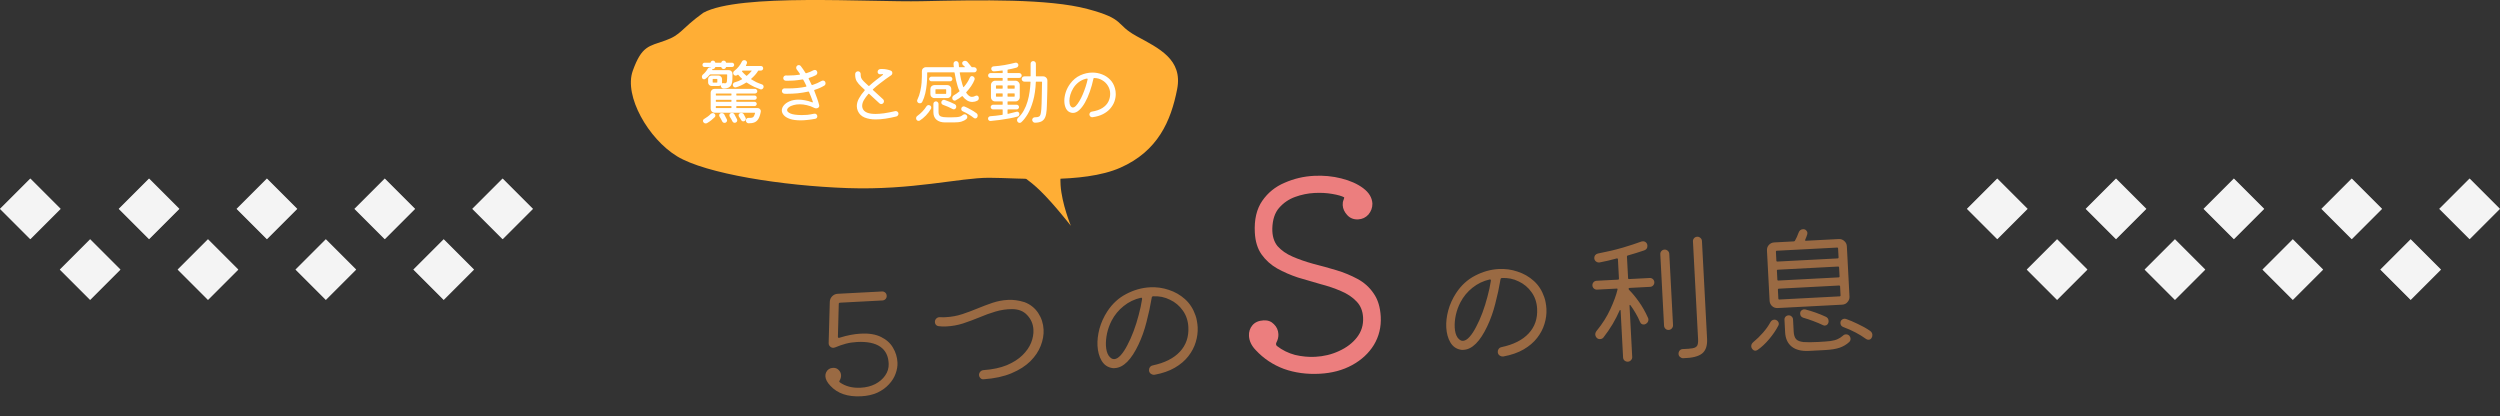 <svg width="1400" height="233" viewBox="0 0 1400 233" fill="none" xmlns="http://www.w3.org/2000/svg">
<rect x="0" y="0" width="1400" height="233" fill="#333333" stroke="none"/>
<path d="M482.27 221.914C474.76 222.308 469.024 220.365 465.061 216.087C463.254 214.206 462.305 212.413 462.216 210.708C462.174 209.91 462.321 209.154 462.658 208.442C463.432 206.906 464.698 206.092 466.455 206C467.787 205.93 468.849 206.329 469.642 207.195C470.486 208.005 470.937 208.97 470.995 210.088C471.048 211.1 470.781 212.102 470.192 213.094C469.892 213.484 469.936 213.829 470.326 214.129C473.487 216.366 477.385 217.364 482.019 217.121C485.054 216.962 487.743 216.287 490.084 215.096C492.475 213.849 494.341 212.256 495.681 210.316C497.072 208.321 497.733 206.15 497.663 203.804C497.544 199.484 495.987 196.281 492.994 194.195C490.001 192.109 485.654 191.215 479.956 191.514C477.665 191.634 475.546 191.958 473.598 192.488C471.65 193.017 469.656 193.709 467.618 194.564C467.198 194.692 466.908 194.761 466.748 194.769C466.056 194.806 465.429 194.571 464.869 194.067C464.308 193.562 464.033 192.909 464.045 192.107L464.681 169.082C464.723 167.852 465.149 166.815 465.96 165.971C466.82 165.072 467.863 164.59 469.088 164.525L493.854 163.228C494.6 163.188 495.225 163.396 495.729 163.85C496.234 164.304 496.506 164.904 496.545 165.65C496.581 166.342 496.372 166.941 495.918 167.445C495.464 167.95 494.864 168.222 494.118 168.261L470.47 169.5C469.938 169.528 469.684 169.781 469.709 170.261L469.226 188.551C469.257 189.137 469.534 189.336 470.058 189.148C472.318 188.443 474.426 187.905 476.382 187.535C478.392 187.163 480.276 186.931 482.034 186.839C486.667 186.596 490.466 187.224 493.428 188.725C496.388 190.172 498.602 192.165 500.07 194.705C501.592 197.243 502.431 200.002 502.587 202.985C502.69 204.956 502.345 207.03 501.551 209.208C500.808 211.33 499.577 213.317 497.858 215.169C496.193 217.019 494.058 218.573 491.453 219.831C488.846 221.036 485.785 221.73 482.27 221.914ZM550.855 212.392C550.166 212.481 549.567 212.272 549.06 211.765C548.553 211.257 548.281 210.657 548.245 209.965C548.259 209.217 548.52 208.589 549.027 208.081C549.535 207.574 550.135 207.302 550.827 207.266C555.881 206.894 560.212 205.973 563.82 204.502C567.425 202.978 570.345 201.116 572.58 198.916C574.815 196.716 576.428 194.389 577.421 191.933C578.411 189.425 578.845 186.999 578.722 184.655C578.557 181.513 577.428 178.822 575.335 176.581C573.292 174.285 570.454 173.125 566.821 173.102C563.617 173.11 560.49 173.568 557.44 174.475C554.39 175.383 551.376 176.475 548.399 177.753C545.419 178.977 542.407 180.096 539.363 181.11C536.369 182.068 533.274 182.631 530.078 182.799C529.333 182.838 528.559 182.851 527.757 182.84C527.006 182.773 526.255 182.705 525.503 182.638C524.965 182.559 524.499 182.317 524.103 181.91C523.759 181.447 523.573 180.95 523.545 180.417C523.503 179.618 523.761 178.937 524.319 178.374C524.93 177.808 525.664 177.556 526.522 177.618C527.111 177.64 527.673 177.664 528.208 177.689C528.741 177.661 529.273 177.634 529.806 177.606C532.948 177.441 535.963 176.882 538.851 175.93C541.738 174.978 544.567 173.921 547.337 172.762C550.16 171.599 552.962 170.544 555.742 169.597C558.577 168.648 561.485 168.095 564.468 167.938C567.45 167.782 570.543 168.207 573.747 169.214C576.962 170.435 579.497 172.438 581.352 175.225C583.207 178.011 584.224 181.109 584.403 184.518C584.559 187.5 584.024 190.546 582.799 193.654C581.623 196.707 579.691 199.585 577.003 202.289C574.311 204.941 570.797 207.181 566.46 209.01C562.123 210.84 556.922 211.967 550.855 212.392ZM646.614 209.857C645.871 209.949 645.168 209.772 644.503 209.326C643.839 208.88 643.485 208.231 643.44 207.379C643.407 206.74 643.564 206.171 643.911 205.672C644.309 205.117 644.852 204.769 645.539 204.626C652.247 203.206 657.32 200.644 660.757 196.939C664.195 193.234 665.77 188.638 665.482 183.153C665.295 179.584 664.252 176.488 662.352 173.864C660.505 171.237 658.103 169.226 655.146 167.832C652.24 166.383 649.109 165.746 645.753 165.921C645.327 165.944 645.072 166.171 644.988 166.602C644.216 171.236 643.228 175.827 642.025 180.376C640.875 184.923 639.385 189.113 637.557 192.947C633.518 201.491 629.102 205.888 624.309 206.139C624.043 206.153 623.75 206.168 623.43 206.185C623.161 206.146 622.892 206.106 622.623 206.067C620.142 205.61 618.228 204.241 616.88 201.962C615.529 199.629 614.769 196.839 614.599 193.59C614.442 190.607 614.81 187.437 615.703 184.079C616.645 180.665 618.105 177.438 620.082 174.397C622.9 170.083 626.441 166.827 630.705 164.627C635.02 162.372 639.44 161.125 643.968 160.888C647.643 160.695 651.166 161.178 654.538 162.337C657.96 163.439 660.989 165.176 663.623 167.548C666.258 169.92 668.205 172.943 669.466 176.615C669.838 177.61 670.107 178.664 670.272 179.777C670.491 180.887 670.63 182.028 670.692 183.2C670.837 185.969 670.476 188.766 669.609 191.588C668.793 194.355 667.409 196.991 665.458 199.496C663.557 201.946 661.051 204.08 657.942 205.898C654.833 207.717 651.057 209.036 646.614 209.857ZM620.816 199.112C621.797 200.503 622.847 201.169 623.965 201.11C625.137 201.049 626.354 200.317 627.615 198.916C628.877 197.515 630.114 195.634 631.325 193.274C632.59 190.911 633.761 188.286 634.838 185.399C635.915 182.512 636.853 179.526 637.653 176.44C638.503 173.298 639.147 170.3 639.585 167.446L639.576 167.287C639.551 166.807 639.302 166.633 638.828 166.765C635.344 167.535 632.166 169.064 629.295 171.35C626.475 173.581 624.215 176.316 622.515 179.556C621.351 181.807 620.489 184.202 619.928 186.742C619.417 189.225 619.216 191.505 619.325 193.582C619.448 195.926 619.945 197.769 620.816 199.112Z" fill="#9A6A43"/>
<path d="M738.992 209.301C731.801 209.678 725.145 208.775 719.022 206.593C712.895 204.31 707.655 200.83 703.304 196.151C700.871 193.675 699.579 190.989 699.427 188.093C699.307 185.796 699.954 183.809 701.368 182.133C702.782 180.457 704.887 179.545 707.684 179.399C709.981 179.278 711.87 179.98 713.352 181.505C714.933 183.024 715.782 184.882 715.897 187.079C715.981 188.677 715.612 190.249 714.792 191.794C714.429 192.514 714.513 193.16 715.044 193.733C718.071 196.078 721.463 197.753 725.221 198.757C729.073 199.657 732.847 200.01 736.542 199.816C741.335 199.565 745.785 198.481 749.89 196.563C754.095 194.641 757.417 192.113 759.857 188.981C762.391 185.744 763.548 182.029 763.328 177.834C763.134 174.139 761.926 171.149 759.703 168.862C757.476 166.475 754.569 164.525 750.985 163.01C747.501 161.49 743.678 160.189 739.515 159.105C735.348 157.921 731.127 156.691 726.855 155.413C722.676 154.029 718.782 152.331 715.172 150.317C711.661 148.298 708.771 145.696 706.501 142.51C704.232 139.324 702.966 135.235 702.704 130.242C702.322 122.952 703.714 117.021 706.879 112.449C710.044 107.877 714.223 104.504 719.416 102.329C724.604 100.054 730.044 98.768 735.737 98.47C741.129 98.187 746.261 98.669 751.133 99.916C756.105 101.157 760.207 102.995 763.439 105.429C766.671 107.864 768.373 110.728 768.546 114.024C768.566 116.326 767.822 118.368 766.313 120.149C764.799 121.831 762.894 122.732 760.597 122.852C758.1 122.983 756.056 122.189 754.464 120.47C752.872 118.751 752.023 116.893 751.918 114.895C751.861 113.797 752.011 112.838 752.368 112.018C752.721 111.098 752.844 110.591 752.739 110.496C751.399 109.765 749.163 109.132 746.031 108.595C742.998 108.053 739.684 107.876 736.089 108.064C732.394 108.258 728.778 108.998 725.241 110.285C721.703 111.572 718.707 113.632 716.252 116.464C713.891 119.191 712.639 123.012 712.496 127.926C712.411 132.036 713.386 135.34 715.419 137.837C717.547 140.229 720.353 142.185 723.838 143.704C727.322 145.224 731.198 146.573 735.465 147.751C739.728 148.83 743.995 150.008 748.268 151.286C752.541 152.564 756.532 154.208 760.242 156.216C763.953 158.225 766.948 160.922 769.228 164.307C771.608 167.687 772.937 172.024 773.214 177.316C773.518 183.108 772.242 188.382 769.387 193.138C766.527 197.794 762.469 201.562 757.212 204.441C751.956 207.32 745.882 208.94 738.992 209.301Z" fill="#EC7E7E"/>
<path d="M841.924 199.621C841.181 199.713 840.478 199.536 839.813 199.091C839.149 198.645 838.795 197.996 838.75 197.144C838.717 196.504 838.874 195.935 839.221 195.437C839.62 194.882 840.162 194.533 840.849 194.39C847.557 192.97 852.63 190.408 856.067 186.703C859.505 182.998 861.08 178.403 860.792 172.917C860.605 169.348 859.562 166.252 857.662 163.628C855.815 161.001 853.413 158.991 850.456 157.597C847.55 156.147 844.419 155.51 841.064 155.686C840.637 155.708 840.382 155.935 840.298 156.367C839.526 161 838.539 165.591 837.335 170.141C836.185 174.687 834.695 178.877 832.867 182.712C828.828 191.255 824.412 195.652 819.619 195.903C819.353 195.917 819.06 195.932 818.74 195.949C818.471 195.91 818.202 195.871 817.933 195.831C815.452 195.374 813.538 194.005 812.19 191.726C810.84 189.394 810.079 186.603 809.909 183.354C809.753 180.372 810.121 177.201 811.013 173.843C811.955 170.429 813.415 167.202 815.392 164.161C818.21 159.847 821.751 156.591 826.015 154.391C830.33 152.136 834.751 150.889 839.278 150.652C842.953 150.46 846.476 150.943 849.848 152.101C853.27 153.203 856.299 154.941 858.933 157.313C861.568 159.685 863.515 162.707 864.776 166.379C865.148 167.375 865.417 168.429 865.582 169.541C865.801 170.652 865.941 171.792 866.002 172.964C866.147 175.734 865.786 178.53 864.92 181.352C864.103 184.119 862.719 186.755 860.768 189.26C858.867 191.71 856.362 193.844 853.252 195.663C850.143 197.481 846.367 198.801 841.924 199.621ZM816.126 188.876C817.107 190.267 818.157 190.933 819.275 190.874C820.447 190.813 821.664 190.081 822.925 188.68C824.187 187.279 825.424 185.398 826.635 183.038C827.9 180.675 829.071 178.051 830.148 175.164C831.225 172.277 832.163 169.29 832.963 166.204C833.813 163.062 834.457 160.064 834.895 157.211L834.887 157.051C834.861 156.571 834.612 156.398 834.138 156.529C830.654 157.299 827.476 158.828 824.605 161.114C821.785 163.345 819.525 166.08 817.825 169.321C816.661 171.571 815.799 173.966 815.238 176.506C814.727 178.989 814.526 181.27 814.635 183.347C814.758 185.69 815.255 187.533 816.126 188.876ZM942.513 200.598C941.871 200.578 941.298 200.341 940.794 199.887C940.289 199.433 940.02 198.886 939.987 198.247C939.948 197.501 940.154 196.849 940.605 196.292C941.11 195.731 941.736 195.458 942.485 195.472C944.831 195.403 946.612 195.256 947.829 195.032C949.099 194.805 949.955 194.333 950.398 193.615C950.839 192.845 951.016 191.634 950.929 189.983L948.061 135.258C948.022 134.512 948.23 133.887 948.684 133.383C949.138 132.878 949.711 132.608 950.404 132.572C951.096 132.535 951.694 132.744 952.199 133.198C952.757 133.65 953.055 134.248 953.094 134.994L955.962 189.719C956.163 193.554 955.239 196.299 953.189 197.955C951.14 199.612 947.581 200.492 942.513 200.598ZM911.612 202.538C910.92 202.574 910.295 202.366 909.737 201.915C909.233 201.461 908.962 200.887 908.926 200.195L907.553 173.991C907.539 173.725 907.452 173.596 907.292 173.604C907.183 173.556 907.08 173.642 906.985 173.86C905.888 176.375 904.58 178.927 903.06 181.516C901.538 184.053 899.826 186.546 897.925 188.995C897.473 189.553 896.848 189.853 896.049 189.895C895.357 189.931 894.758 189.722 894.254 189.268C893.688 188.657 893.388 188.032 893.355 187.392C893.318 186.7 893.55 186.02 894.049 185.353C897.313 181.39 899.902 177.303 901.818 173.09C903.784 168.821 905.115 165.173 905.81 162.146C905.897 161.768 905.754 161.588 905.382 161.608L894.357 162.185C893.664 162.222 893.066 162.013 892.561 161.559C892.057 161.104 891.787 160.531 891.75 159.839C891.714 159.146 891.923 158.548 892.377 158.043C892.831 157.539 893.405 157.268 894.097 157.232L906.161 156.6C906.48 156.583 906.632 156.415 906.615 156.096L906.041 145.151C906.024 144.831 905.83 144.681 905.457 144.701C903.719 145.165 902.006 145.602 900.318 146.011C898.628 146.367 897.096 146.687 895.722 146.973C895.033 147.063 894.383 146.883 893.772 146.434C893.161 145.986 892.834 145.362 892.792 144.563C892.762 143.977 892.92 143.435 893.268 142.936C893.669 142.434 894.186 142.114 894.82 141.973C899.843 141.016 904.485 139.918 908.746 138.68C913.058 137.386 916.549 136.242 919.221 135.247C919.378 135.186 919.616 135.146 919.936 135.13C920.628 135.093 921.227 135.302 921.731 135.757C922.236 136.211 922.507 136.811 922.546 137.556C922.616 138.888 922.022 139.773 920.763 140.213C919.398 140.659 917.927 141.136 916.352 141.646C914.774 142.103 913.144 142.589 911.462 143.104C911.201 143.225 911.076 143.391 911.087 143.604L911.728 155.828C911.745 156.147 911.913 156.299 912.232 156.282L923.816 155.675C924.509 155.638 925.107 155.847 925.612 156.302C926.116 156.756 926.386 157.329 926.423 158.021C926.459 158.714 926.25 159.312 925.796 159.817C925.342 160.321 924.768 160.592 924.076 160.628L912.492 161.235C912.172 161.252 912.019 161.393 912.033 161.66L912.042 161.819C912.053 162.032 912.143 162.215 912.311 162.366C914.057 164.09 915.881 166.291 917.784 168.969C919.687 171.646 921.364 174.602 922.815 177.837C922.991 178.149 923.089 178.491 923.109 178.863C923.168 179.982 922.652 180.837 921.561 181.428C921.25 181.605 920.935 181.701 920.615 181.718C919.603 181.771 918.886 181.328 918.462 180.389C917.67 178.508 916.805 176.791 915.869 175.237C914.931 173.631 914.002 172.211 913.083 170.977C912.965 170.77 912.828 170.697 912.671 170.759C912.567 170.818 912.521 170.953 912.532 171.167L914.039 199.927C914.075 200.619 913.84 201.219 913.332 201.727C912.878 202.231 912.305 202.501 911.612 202.538ZM934.473 184.757C933.781 184.793 933.182 184.584 932.678 184.13C932.17 183.622 931.899 183.023 931.862 182.33L929.773 142.465C929.734 141.719 929.942 141.094 930.396 140.59C930.85 140.085 931.423 139.815 932.116 139.779C932.808 139.742 933.407 139.951 933.911 140.405C934.469 140.857 934.767 141.455 934.806 142.201L936.896 182.066C936.932 182.759 936.698 183.385 936.193 183.946C935.739 184.45 935.165 184.721 934.473 184.757ZM995.515 172.505C994.291 172.57 993.23 172.198 992.333 171.39C991.489 170.58 991.037 169.589 990.975 168.417L989.502 140.296C989.437 139.071 989.784 138.038 990.541 137.197C991.348 136.3 992.365 135.82 993.59 135.756L1004.53 135.182C1004.8 135.168 1005.01 135.051 1005.16 134.829C1005.55 134.168 1005.91 133.454 1006.25 132.689C1006.63 131.868 1006.94 131.104 1007.17 130.398C1007.63 129.092 1008.48 128.406 1009.7 128.342C1010.4 128.306 1010.97 128.516 1011.42 128.973C1011.87 129.377 1012.11 129.872 1012.14 130.458C1012.15 130.724 1012.14 130.938 1012.09 131.101C1011.73 132.295 1011.33 133.357 1010.9 134.288C1010.76 134.669 1010.9 134.849 1011.33 134.826L1029.7 133.863C1030.92 133.799 1031.96 134.172 1032.8 134.982C1033.7 135.737 1034.18 136.726 1034.24 137.951L1035.71 166.073C1035.78 167.244 1035.4 168.279 1034.59 169.176C1033.84 170.07 1032.85 170.549 1031.63 170.613L995.515 172.505ZM995.273 146.482L1029.15 144.707C1029.47 144.69 1029.62 144.522 1029.6 144.203L1029.33 139.09C1029.32 138.77 1029.15 138.619 1028.83 138.635L994.955 140.411C994.635 140.427 994.484 140.596 994.501 140.915L994.769 146.028C994.785 146.348 994.954 146.499 995.273 146.482ZM995.83 157.108L1029.7 155.333C1030.02 155.316 1030.17 155.148 1030.16 154.828L1029.89 149.715C1029.87 149.396 1029.7 149.244 1029.39 149.261L995.512 151.036C995.192 151.053 995.041 151.221 995.058 151.541L995.326 156.654C995.342 156.973 995.511 157.124 995.83 157.108ZM996.387 167.733L1030.26 165.958C1030.58 165.941 1030.73 165.773 1030.71 165.453L1030.45 160.34C1030.43 160.021 1030.26 159.87 1029.94 159.886L996.069 161.662C995.749 161.678 995.598 161.846 995.615 162.166L995.882 167.279C995.899 167.599 996.067 167.75 996.387 167.733ZM1020.85 182.072C1019.15 181.254 1017.35 180.494 1015.44 179.792C1013.59 179.088 1011.72 178.466 1009.82 177.924C1008.73 177.554 1008.16 176.836 1008.1 175.771C1008.06 175.025 1008.25 174.428 1008.65 173.98C1009.11 173.529 1009.66 173.286 1010.29 173.253C1010.61 173.236 1010.86 173.25 1011.02 173.295C1012.91 173.783 1014.84 174.377 1016.8 175.075C1018.76 175.773 1020.61 176.531 1022.37 177.347C1023.4 177.773 1023.95 178.572 1024.01 179.744C1024.05 180.489 1023.84 181.114 1023.39 181.619C1022.99 182.067 1022.49 182.307 1021.91 182.338C1021.64 182.352 1021.29 182.263 1020.85 182.072ZM1013.04 196.501C1008.88 196.719 1005.66 195.926 1003.38 194.123C1001.09 192.321 999.858 189.635 999.671 186.066L999.307 179.116C999.27 178.424 999.454 177.853 999.858 177.405C1000.31 176.9 1000.89 176.63 1001.58 176.594C1002.27 176.557 1002.84 176.768 1003.29 177.225C1003.8 177.679 1004.07 178.226 1004.1 178.865L1004.46 185.655C1004.56 187.573 1005 188.991 1005.8 189.911C1006.59 190.777 1007.96 191.32 1009.89 191.539C1011.88 191.702 1014.63 191.691 1018.14 191.507C1021.07 191.354 1023.38 191.179 1025.08 190.983C1026.78 190.734 1028.12 190.37 1029.11 189.891C1030.15 189.409 1031.14 188.77 1032.06 187.974C1032.46 187.526 1033.01 187.283 1033.7 187.247C1034.39 187.211 1035.02 187.445 1035.58 187.95C1036.03 188.46 1036.28 189.008 1036.31 189.594C1036.35 190.393 1036.09 191.047 1035.53 191.557C1034 192.973 1032.21 194.028 1030.17 194.722C1028.17 195.414 1025.44 195.851 1021.98 196.032L1013.04 196.501ZM984.17 196.011C984.013 196.073 983.856 196.135 983.699 196.196C983.545 196.311 983.361 196.374 983.148 196.385C982.296 196.43 981.607 196.012 981.08 195.132C980.847 194.77 980.72 194.376 980.698 193.95C980.653 193.098 981.013 192.331 981.779 191.65C983.775 189.997 985.604 188.219 987.267 186.316C988.98 184.357 990.372 182.388 991.444 180.409C991.932 179.529 992.655 179.064 993.614 179.014C993.986 178.994 994.337 179.056 994.665 179.199C995.598 179.684 996.088 180.379 996.136 181.285C996.15 181.551 996.061 181.903 995.871 182.34C994.561 184.866 992.851 187.385 990.739 189.899C988.628 192.413 986.438 194.45 984.17 196.011ZM1045.05 189.857C1041.33 187.168 1037.08 184.934 1032.28 183.156C1031.25 182.783 1030.7 182.063 1030.65 180.998C1030.61 180.253 1030.82 179.654 1031.28 179.203C1031.73 178.752 1032.25 178.511 1032.84 178.48C1033.11 178.466 1033.4 178.504 1033.73 178.594C1035.85 179.337 1038.09 180.288 1040.44 181.446C1042.85 182.548 1045.11 183.819 1047.21 185.257C1048.05 185.854 1048.49 186.606 1048.53 187.511C1048.56 188.097 1048.43 188.638 1048.14 189.134C1047.75 189.849 1047.18 190.226 1046.43 190.265C1045.96 190.29 1045.49 190.154 1045.05 189.857Z" fill="#9A6A43"/>
<path d="M516.106 0.675C487.019 1.321 414.045 -3.889 393.845 7.151C380.99 16.432 381.701 19.427 372.519 22.689C363.336 25.951 359.401 25.596 354.351 39.646C349.301 53.696 363.074 77.735 379.143 87.52C395.212 97.305 438.369 104.079 474.639 105.333C510.909 106.588 537.313 99.552 553.841 99.552C570.369 99.552 606.226 103.219 627.345 93.936C648.464 84.653 655.753 67.645 659.203 49.933C662.455 33.235 648.929 27.045 636.533 20.271C624.137 13.497 630.619 10.775 608.969 5.022C587.256 -0.748 549.21 -0.059 516.106 0.675Z" fill="#FFAE35"/>
<path d="M593.919 103.614C593.014 89.419 599.506 78.512 599.506 78.512L556.113 88.434C556.113 88.434 571.692 96.343 582.271 106.55C590.067 114.072 599.679 126.456 599.679 126.456C599.679 126.456 594.586 114.085 593.919 103.614Z" fill="#FFAE35"/>
<path d="M426.539 47.201C427.259 47.414 427.619 47.881 427.619 48.601C427.619 49.001 427.472 49.347 427.179 49.641C426.885 49.934 426.552 50.081 426.179 50.081C426.072 50.081 425.939 50.054 425.779 50.001C424.845 49.681 423.712 49.227 422.379 48.641C421.045 48.027 419.645 47.227 418.179 46.241C418.072 46.161 417.965 46.161 417.859 46.241C416.872 46.881 415.885 47.427 414.899 47.881C413.912 48.334 412.992 48.681 412.139 48.921C412.059 48.947 411.939 48.961 411.779 48.961C411.405 48.961 411.072 48.827 410.779 48.561C410.512 48.267 410.379 47.907 410.379 47.481C410.379 47.161 410.485 46.867 410.699 46.601C410.912 46.334 411.179 46.161 411.499 46.081C412.192 45.894 412.872 45.667 413.539 45.401C414.205 45.107 414.845 44.787 415.459 44.441C415.619 44.334 415.632 44.214 415.499 44.081C415.152 43.734 414.805 43.387 414.459 43.041C414.112 42.694 413.779 42.321 413.459 41.921C413.325 41.814 413.205 41.801 413.099 41.881C413.019 41.934 412.939 41.987 412.859 42.041C412.779 42.067 412.712 42.107 412.659 42.161C412.445 42.294 412.232 42.361 412.019 42.361C411.459 42.361 411.045 42.107 410.779 41.601C410.645 41.387 410.579 41.161 410.579 40.921C410.579 40.387 410.805 39.961 411.259 39.641C412.165 38.947 412.965 38.174 413.659 37.321C414.379 36.441 414.952 35.547 415.379 34.641C415.672 34.001 416.152 33.681 416.819 33.681C417.272 33.681 417.632 33.827 417.899 34.121C418.192 34.387 418.339 34.707 418.339 35.081C418.339 35.267 418.299 35.441 418.219 35.601C418.139 35.787 418.059 35.974 417.979 36.161C417.899 36.321 417.819 36.494 417.739 36.681C417.659 36.867 417.712 36.961 417.899 36.961H426.099C426.472 36.961 426.779 37.081 427.019 37.321C427.259 37.561 427.379 37.867 427.379 38.241C427.379 38.587 427.259 38.894 427.019 39.161C426.779 39.401 426.472 39.521 426.099 39.521H424.819C424.659 39.521 424.565 39.574 424.539 39.681C424.059 40.481 423.485 41.254 422.819 42.001C422.179 42.721 421.472 43.414 420.699 44.081C420.565 44.214 420.579 44.334 420.739 44.441C421.619 45.001 422.539 45.521 423.499 46.001C424.485 46.454 425.499 46.854 426.539 47.201ZM394.979 44.201C394.819 44.334 394.592 44.401 394.299 44.401C393.765 44.401 393.392 44.161 393.179 43.681C393.099 43.467 393.059 43.254 393.059 43.041C393.059 42.481 393.285 42.014 393.739 41.641C394.192 41.267 394.632 40.827 395.059 40.321C395.512 39.787 395.912 39.214 396.259 38.601C396.392 38.307 396.605 38.081 396.899 37.921C397.192 37.761 397.499 37.707 397.819 37.761C397.872 37.787 397.912 37.801 397.939 37.801C397.965 37.801 397.979 37.801 397.979 37.801C398.005 37.827 398.032 37.841 398.059 37.841L398.019 37.721C397.992 37.587 397.899 37.521 397.739 37.521H394.539C394.219 37.521 393.939 37.414 393.699 37.201C393.485 36.961 393.379 36.667 393.379 36.321C393.379 36.001 393.485 35.721 393.699 35.481C393.939 35.241 394.219 35.121 394.539 35.121H397.739C397.845 35.121 397.925 35.054 397.979 34.921C398.165 34.281 398.592 33.961 399.259 33.961C399.899 33.961 400.312 34.281 400.499 34.921C400.552 35.054 400.632 35.121 400.739 35.121H403.739C403.845 35.121 403.925 35.054 403.979 34.921C404.165 34.281 404.592 33.961 405.259 33.961C405.925 33.961 406.352 34.281 406.539 34.921C406.592 35.054 406.672 35.121 406.779 35.121H409.939C410.285 35.121 410.565 35.241 410.779 35.481C411.019 35.721 411.139 36.001 411.139 36.321C411.139 36.667 411.019 36.961 410.779 37.201C410.565 37.414 410.285 37.521 409.939 37.521H406.779C406.672 37.521 406.592 37.587 406.539 37.721C406.325 38.334 405.899 38.641 405.259 38.641C404.619 38.641 404.192 38.334 403.979 37.721C403.925 37.587 403.845 37.521 403.739 37.521H400.739C400.632 37.521 400.552 37.587 400.499 37.721C400.285 38.334 399.872 38.641 399.259 38.641H399.059C398.925 38.614 398.859 38.681 398.859 38.841C398.859 38.867 398.859 38.894 398.859 38.921C398.885 38.947 398.899 38.987 398.899 39.041C398.899 39.201 398.965 39.281 399.099 39.281H408.179C408.712 39.281 409.179 39.481 409.579 39.881C409.979 40.254 410.179 40.721 410.179 41.281C410.179 42.534 410.165 43.547 410.139 44.321C410.112 45.094 410.045 45.707 409.939 46.161C409.752 47.201 409.379 47.974 408.819 48.481C408.259 48.961 407.632 49.267 406.939 49.401C406.245 49.534 405.592 49.587 404.979 49.561C404.579 49.507 404.259 49.321 404.019 49.001C403.779 48.681 403.659 48.334 403.659 47.961C403.659 47.774 403.605 47.721 403.499 47.801C403.179 48.041 402.792 48.161 402.339 48.161H398.539C398.005 48.161 397.539 47.974 397.139 47.601C396.739 47.201 396.539 46.721 396.539 46.161V44.281C396.539 43.721 396.739 43.254 397.139 42.881C397.539 42.481 398.005 42.281 398.539 42.281H402.339C402.872 42.281 403.339 42.481 403.739 42.881C404.139 43.254 404.339 43.721 404.339 44.281V46.161C404.339 46.321 404.325 46.427 404.299 46.481C404.272 46.667 404.339 46.721 404.499 46.641C404.579 46.587 404.659 46.561 404.739 46.561C404.845 46.561 404.952 46.561 405.059 46.561C405.139 46.561 405.219 46.561 405.299 46.561C405.379 46.561 405.459 46.574 405.539 46.601C405.645 46.627 405.739 46.641 405.819 46.641C405.899 46.641 405.965 46.641 406.019 46.641C406.365 46.641 406.605 46.547 406.739 46.361C406.899 46.147 407.005 45.894 407.059 45.601C407.112 45.281 407.152 44.814 407.179 44.201C407.205 43.587 407.219 42.827 407.219 41.921C407.219 41.761 407.139 41.681 406.979 41.681H397.779C397.645 41.681 397.552 41.721 397.499 41.801C397.179 42.201 396.805 42.614 396.379 43.041C395.979 43.441 395.512 43.827 394.979 44.201ZM415.579 39.761C415.499 39.867 415.499 39.974 415.579 40.081C415.925 40.507 416.299 40.907 416.699 41.281C417.099 41.654 417.512 42.027 417.939 42.401C418.045 42.507 418.152 42.507 418.259 42.401C419.272 41.547 420.139 40.681 420.859 39.801C420.992 39.614 420.952 39.521 420.739 39.521H415.979C415.925 39.521 415.872 39.534 415.819 39.561C415.792 39.561 415.779 39.561 415.779 39.561L415.739 39.601C415.712 39.681 415.659 39.734 415.579 39.761ZM399.099 46.001C399.099 46.161 399.179 46.241 399.339 46.241H401.459C401.619 46.241 401.699 46.161 401.699 46.001V44.441C401.699 44.281 401.619 44.201 401.459 44.201H399.339C399.179 44.201 399.099 44.281 399.099 44.441V46.001ZM412.339 60.281C412.339 60.441 412.419 60.521 412.579 60.521H424.179C424.765 60.521 425.245 60.734 425.619 61.161C426.019 61.587 426.152 62.094 426.019 62.681C425.699 64.387 425.245 65.707 424.659 66.641C424.072 67.574 423.325 68.214 422.419 68.561C421.539 68.907 420.459 69.067 419.179 69.041C418.779 69.041 418.432 68.881 418.139 68.561C417.845 68.267 417.699 67.921 417.699 67.521C417.699 67.067 417.845 66.694 418.139 66.401C418.432 66.107 418.792 65.974 419.219 66.001C420.099 66.027 420.752 65.987 421.179 65.881C421.632 65.747 421.965 65.481 422.179 65.081C422.392 64.681 422.605 64.121 422.819 63.401C422.872 63.214 422.805 63.121 422.619 63.121H400.179C399.565 63.121 399.045 62.907 398.619 62.481C398.192 62.027 397.979 61.507 397.979 60.921V51.961C397.979 51.347 398.192 50.827 398.619 50.401C399.045 49.974 399.565 49.761 400.179 49.761H422.779C423.152 49.761 423.459 49.894 423.699 50.161C423.965 50.401 424.099 50.707 424.099 51.081C424.099 51.427 423.965 51.734 423.699 52.001C423.459 52.241 423.152 52.361 422.779 52.361H412.579C412.419 52.361 412.339 52.441 412.339 52.601V53.241C412.339 53.401 412.419 53.481 412.579 53.481H422.579C422.925 53.481 423.205 53.601 423.419 53.841C423.659 54.081 423.779 54.361 423.779 54.681C423.779 55.027 423.659 55.321 423.419 55.561C423.205 55.774 422.925 55.881 422.579 55.881H412.579C412.419 55.881 412.339 55.961 412.339 56.121V56.761C412.339 56.921 412.419 57.001 412.579 57.001H422.579C422.925 57.001 423.205 57.121 423.419 57.361C423.659 57.574 423.779 57.854 423.779 58.201C423.779 58.521 423.659 58.801 423.419 59.041C423.205 59.281 422.925 59.401 422.579 59.401H412.579C412.419 59.401 412.339 59.481 412.339 59.641V60.281ZM409.379 53.481C409.539 53.481 409.619 53.401 409.619 53.241V52.601C409.619 52.441 409.539 52.361 409.379 52.361H401.099C400.939 52.361 400.859 52.441 400.859 52.601V53.241C400.859 53.401 400.939 53.481 401.099 53.481H409.379ZM400.859 56.761C400.859 56.921 400.939 57.001 401.099 57.001H409.379C409.539 57.001 409.619 56.921 409.619 56.761V56.121C409.619 55.961 409.539 55.881 409.379 55.881H401.099C400.939 55.881 400.859 55.961 400.859 56.121V56.761ZM409.619 59.641C409.619 59.481 409.539 59.401 409.379 59.401H401.099C400.939 59.401 400.859 59.481 400.859 59.641V60.281C400.859 60.441 400.939 60.521 401.099 60.521H409.379C409.539 60.521 409.619 60.441 409.619 60.281V59.641ZM411.259 64.001C411.499 64.427 411.739 64.881 411.979 65.361C412.245 65.841 412.499 66.321 412.739 66.801C412.819 66.987 412.859 67.174 412.859 67.361C412.859 67.947 412.579 68.374 412.019 68.641C411.832 68.721 411.645 68.761 411.459 68.761C410.872 68.761 410.432 68.481 410.139 67.921C409.925 67.441 409.699 67.001 409.459 66.601C409.219 66.174 408.965 65.774 408.699 65.401C408.539 65.161 408.459 64.881 408.459 64.561C408.459 64.054 408.672 63.681 409.099 63.441C409.312 63.307 409.579 63.241 409.899 63.241C410.539 63.241 410.992 63.494 411.259 64.001ZM416.499 64.001L417.499 65.921C417.605 66.107 417.659 66.321 417.659 66.561C417.659 67.121 417.405 67.534 416.899 67.801C416.712 67.907 416.499 67.961 416.259 67.961C415.725 67.961 415.325 67.721 415.059 67.241C414.872 66.921 414.685 66.614 414.499 66.321C414.312 66.001 414.112 65.707 413.899 65.441C413.712 65.174 413.619 64.894 413.619 64.601C413.619 64.067 413.845 63.681 414.299 63.441C414.565 63.307 414.832 63.241 415.099 63.241C415.739 63.241 416.205 63.494 416.499 64.001ZM405.619 64.121C405.832 64.547 406.059 65.001 406.299 65.481C406.565 65.934 406.819 66.414 407.059 66.921C407.139 67.081 407.179 67.254 407.179 67.441C407.179 67.787 407.045 68.094 406.779 68.361C406.539 68.654 406.205 68.801 405.779 68.801C405.112 68.801 404.645 68.494 404.379 67.881C404.165 67.427 403.939 66.987 403.699 66.561C403.485 66.134 403.245 65.734 402.979 65.361C402.819 65.121 402.739 64.867 402.739 64.601C402.739 64.094 402.965 63.721 403.419 63.481C403.632 63.374 403.885 63.321 404.179 63.321C404.819 63.321 405.299 63.587 405.619 64.121ZM400.019 63.601C400.419 63.867 400.619 64.241 400.619 64.721C400.619 65.067 400.499 65.361 400.259 65.601C399.779 66.081 399.165 66.627 398.419 67.241C397.672 67.854 396.859 68.414 395.979 68.921C395.712 69.054 395.459 69.121 395.219 69.121C394.632 69.121 394.192 68.881 393.899 68.401C393.739 68.187 393.659 67.961 393.659 67.721C393.659 67.241 393.885 66.867 394.339 66.601C394.979 66.227 395.605 65.814 396.219 65.361C396.859 64.907 397.432 64.414 397.939 63.881C398.312 63.507 398.725 63.321 399.179 63.321C399.525 63.321 399.805 63.414 400.019 63.601ZM462.099 45.841C462.232 46.107 462.299 46.374 462.299 46.641C462.299 47.227 462.059 47.667 461.579 47.961C459.925 48.947 458.125 49.734 456.179 50.321C455.939 50.401 455.872 50.561 455.979 50.801C456.565 52.267 457.099 53.694 457.579 55.081C458.059 56.441 458.445 57.707 458.739 58.881C458.765 58.961 458.779 59.081 458.779 59.241C458.779 59.774 458.525 60.174 458.019 60.441C457.752 60.601 457.445 60.681 457.099 60.681C456.725 60.681 456.379 60.601 456.059 60.441C454.592 59.694 453.165 59.174 451.779 58.881C450.419 58.561 449.125 58.401 447.899 58.401C446.619 58.401 445.459 58.547 444.419 58.841C443.299 59.134 442.405 59.547 441.739 60.081C441.099 60.587 440.779 61.121 440.779 61.681C440.779 62.374 441.405 63.001 442.659 63.561C443.912 64.121 445.992 64.414 448.899 64.441C449.939 64.441 450.992 64.401 452.059 64.321C453.125 64.214 454.405 64.001 455.899 63.681C456.352 63.574 456.765 63.667 457.139 63.961C457.512 64.254 457.699 64.654 457.699 65.161C457.699 65.481 457.592 65.774 457.379 66.041C457.165 66.307 456.899 66.467 456.579 66.521C455.032 66.814 453.579 67.027 452.219 67.161C450.859 67.321 449.605 67.401 448.459 67.401C445.979 67.401 443.952 67.134 442.379 66.601C440.832 66.067 439.685 65.374 438.939 64.521C438.192 63.667 437.819 62.774 437.819 61.841C437.819 60.854 438.192 59.907 438.939 59.001C439.712 58.067 440.792 57.307 442.179 56.721C443.592 56.107 445.272 55.801 447.219 55.801C448.339 55.801 449.525 55.921 450.779 56.161C452.059 56.374 453.392 56.747 454.779 57.281C454.832 57.307 454.899 57.321 454.979 57.321C455.219 57.321 455.285 57.201 455.179 56.961C454.885 56.107 454.565 55.227 454.219 54.321C453.872 53.387 453.485 52.454 453.059 51.521C452.979 51.307 452.832 51.227 452.619 51.281C450.699 51.707 448.725 52.027 446.699 52.241C444.699 52.427 442.752 52.521 440.859 52.521C440.592 52.521 440.325 52.521 440.059 52.521C439.792 52.494 439.525 52.481 439.259 52.481C438.885 52.454 438.552 52.294 438.259 52.001C437.992 51.707 437.859 51.374 437.859 51.001C437.859 50.574 438.005 50.214 438.299 49.921C438.592 49.627 438.952 49.481 439.379 49.481C439.672 49.481 439.965 49.494 440.259 49.521C440.579 49.521 440.885 49.521 441.179 49.521C444.912 49.521 448.299 49.201 451.339 48.561C451.579 48.507 451.659 48.361 451.579 48.121C451.312 47.507 451.032 46.921 450.739 46.361C450.445 45.801 450.152 45.254 449.859 44.721C449.752 44.534 449.592 44.454 449.379 44.481C447.912 44.747 446.379 44.947 444.779 45.081C443.205 45.187 441.632 45.227 440.059 45.201C439.659 45.201 439.312 45.054 439.019 44.761C438.752 44.467 438.619 44.134 438.619 43.761C438.619 43.334 438.765 42.974 439.059 42.681C439.352 42.387 439.712 42.241 440.139 42.241C440.379 42.241 440.619 42.254 440.859 42.281C441.099 42.281 441.325 42.281 441.539 42.281C442.659 42.281 443.739 42.241 444.779 42.161C445.819 42.081 446.805 41.974 447.739 41.841C448.005 41.787 448.072 41.627 447.939 41.361C447.645 40.907 447.352 40.481 447.059 40.081C446.792 39.681 446.512 39.307 446.219 38.961C445.979 38.667 445.859 38.334 445.859 37.961C445.859 37.481 446.019 37.107 446.339 36.841C446.605 36.574 446.939 36.441 447.339 36.441C447.765 36.441 448.112 36.601 448.379 36.921C448.832 37.454 449.272 38.054 449.699 38.721C450.152 39.361 450.605 40.054 451.059 40.801C451.165 40.987 451.325 41.054 451.539 41.001C452.232 40.787 452.912 40.547 453.579 40.281C454.245 39.987 454.912 39.667 455.579 39.321C455.792 39.214 456.019 39.161 456.259 39.161C456.845 39.161 457.259 39.414 457.499 39.921C457.632 40.187 457.699 40.441 457.699 40.681C457.699 41.267 457.432 41.734 456.899 42.081C455.779 42.667 454.499 43.187 453.059 43.641C452.845 43.721 452.779 43.881 452.859 44.121C453.152 44.627 453.419 45.161 453.659 45.721C453.925 46.281 454.192 46.841 454.459 47.401C454.592 47.614 454.752 47.681 454.939 47.601C456.832 46.987 458.552 46.227 460.099 45.321C460.365 45.187 460.619 45.121 460.859 45.121C461.419 45.121 461.832 45.361 462.099 45.841ZM503.139 63.681C503.139 64.054 503.019 64.387 502.779 64.681C502.565 64.974 502.272 65.161 501.899 65.241C499.845 65.747 497.845 66.147 495.899 66.441C493.952 66.734 492.125 66.881 490.419 66.881C488.019 66.881 485.939 66.521 484.179 65.801C482.419 65.081 481.152 63.854 480.379 62.121C480.005 61.214 479.819 60.321 479.819 59.441C479.819 57.974 480.232 56.507 481.059 55.041C481.885 53.547 482.925 52.107 484.179 50.721C484.312 50.534 484.299 50.361 484.139 50.201L482.339 48.521C481.245 47.507 480.379 46.494 479.739 45.481C479.125 44.441 478.845 43.081 478.899 41.401C478.925 40.974 479.085 40.627 479.379 40.361C479.699 40.067 480.072 39.921 480.499 39.921C480.952 39.921 481.312 40.081 481.579 40.401C481.872 40.721 482.005 41.094 481.979 41.521C481.952 42.241 482.032 42.894 482.219 43.481C482.405 44.067 482.872 44.734 483.619 45.481C483.859 45.721 484.219 46.067 484.699 46.521C485.179 46.974 485.725 47.481 486.339 48.041C486.499 48.201 486.659 48.201 486.819 48.041C488.072 46.894 489.352 45.814 490.659 44.801C491.992 43.761 493.232 42.814 494.379 41.961C494.485 41.881 494.539 41.801 494.539 41.721C494.539 41.587 494.445 41.521 494.259 41.521C494.019 41.521 493.765 41.534 493.499 41.561C493.259 41.587 493.032 41.601 492.819 41.601C492.472 41.601 492.152 41.481 491.859 41.241C491.592 40.974 491.459 40.654 491.459 40.281C491.459 39.881 491.592 39.521 491.859 39.201C492.152 38.881 492.499 38.707 492.899 38.681C493.112 38.654 493.299 38.641 493.459 38.641C493.645 38.641 493.832 38.641 494.019 38.641C495.005 38.641 495.899 38.734 496.699 38.921C497.525 39.081 498.245 39.294 498.859 39.561C499.419 39.801 499.699 40.241 499.699 40.881C499.699 41.414 499.472 41.841 499.019 42.161C498.219 42.721 497.245 43.401 496.099 44.201C494.979 45.001 493.792 45.894 492.539 46.881C491.285 47.841 490.072 48.867 488.899 49.961C488.712 50.094 488.712 50.254 488.899 50.441L494.539 55.601C494.859 55.867 495.019 56.241 495.019 56.721C495.019 57.147 494.885 57.494 494.619 57.761C494.325 58.107 493.952 58.281 493.499 58.281C493.152 58.281 492.805 58.134 492.459 57.841L486.779 52.601C486.592 52.414 486.419 52.427 486.259 52.641C485.272 53.787 484.445 54.921 483.779 56.041C483.139 57.161 482.819 58.241 482.819 59.281C482.819 60.107 483.059 60.867 483.539 61.561C484.019 62.254 484.805 62.801 485.899 63.201C486.992 63.601 488.472 63.801 490.339 63.801C491.672 63.801 493.245 63.681 495.059 63.441C496.872 63.174 498.939 62.774 501.259 62.241C501.339 62.214 501.459 62.201 501.619 62.201C502.045 62.201 502.405 62.347 502.699 62.641C502.992 62.907 503.139 63.254 503.139 63.681ZM547.979 54.201C548.085 54.414 548.139 54.667 548.139 54.961C548.139 55.227 548.072 55.494 547.939 55.761C547.805 56.027 547.592 56.227 547.299 56.361C546.792 56.627 546.299 56.814 545.819 56.921C545.339 57.027 544.885 57.081 544.459 57.081C543.445 57.081 542.472 56.801 541.539 56.241C540.632 55.681 539.805 54.907 539.059 53.921C538.925 53.787 538.805 53.774 538.699 53.881C537.579 54.787 536.405 55.561 535.179 56.201C535.072 56.227 534.979 56.267 534.899 56.321C534.819 56.347 534.725 56.361 534.619 56.361C534.272 56.361 533.952 56.227 533.659 55.961C533.392 55.694 533.259 55.347 533.259 54.921C533.259 54.281 533.565 53.761 534.179 53.361C535.139 52.827 536.152 52.107 537.219 51.201C537.325 51.121 537.352 51.014 537.299 50.881C537.112 50.507 536.925 50.107 536.739 49.681C536.579 49.227 536.432 48.787 536.299 48.361C535.952 47.267 535.632 46.081 535.339 44.801C535.045 43.494 534.792 42.147 534.579 40.761C534.552 40.601 534.459 40.521 534.299 40.521H519.459C519.299 40.521 519.219 40.601 519.219 40.761V42.721C519.219 43.947 519.139 45.414 518.979 47.121C518.819 48.827 518.539 50.561 518.139 52.321C517.739 54.054 517.179 55.627 516.459 57.041C516.165 57.574 515.712 57.841 515.099 57.841C514.619 57.841 514.245 57.694 513.979 57.401C513.712 57.107 513.579 56.787 513.579 56.441C513.579 56.201 513.632 55.987 513.739 55.801C514.485 54.254 515.032 52.641 515.379 50.961C515.752 49.281 515.992 47.707 516.099 46.241C516.205 44.774 516.259 43.601 516.259 42.721V39.841C516.259 39.227 516.472 38.707 516.899 38.281C517.352 37.854 517.872 37.641 518.459 37.641H533.939C534.125 37.641 534.192 37.561 534.139 37.401C534.112 37.107 534.072 36.827 534.019 36.561C533.992 36.267 533.979 35.974 533.979 35.681C533.979 35.281 534.112 34.934 534.379 34.641C534.672 34.347 535.019 34.201 535.419 34.201C535.792 34.201 536.112 34.334 536.379 34.601C536.672 34.867 536.832 35.187 536.859 35.561C536.885 35.881 536.912 36.201 536.939 36.521C536.965 36.814 536.992 37.107 537.019 37.401C537.072 37.561 537.165 37.641 537.299 37.641H540.179C540.285 37.641 540.352 37.614 540.379 37.561C540.405 37.481 540.379 37.414 540.299 37.361C540.005 37.041 539.685 36.747 539.339 36.481C538.992 36.214 538.819 35.854 538.819 35.401C538.819 35.027 538.952 34.721 539.219 34.481C539.565 34.187 539.952 34.041 540.379 34.041C540.885 34.041 541.325 34.227 541.699 34.601C542.072 35.027 542.459 35.494 542.859 36.001C543.285 36.481 543.672 36.961 544.019 37.441L544.059 37.481C544.112 37.587 544.205 37.641 544.339 37.641H545.539C545.939 37.641 546.272 37.787 546.539 38.081C546.832 38.347 546.979 38.681 546.979 39.081C546.979 39.481 546.832 39.827 546.539 40.121C546.272 40.387 545.939 40.521 545.539 40.521H537.699C537.512 40.521 537.432 40.601 537.459 40.761C537.859 43.294 538.365 45.521 538.979 47.441C539.085 47.814 539.232 48.227 539.419 48.681C539.525 48.867 539.632 48.881 539.739 48.721C540.405 47.947 541.032 47.121 541.619 46.241C542.205 45.334 542.712 44.387 543.139 43.401C543.405 42.867 543.805 42.601 544.339 42.601C544.525 42.601 544.712 42.654 544.899 42.761C545.512 43.107 545.819 43.587 545.819 44.201C545.819 44.361 545.779 44.547 545.699 44.761C545.272 45.854 544.659 47.001 543.859 48.201C543.059 49.374 542.152 50.507 541.139 51.601C541.032 51.707 541.019 51.827 541.099 51.961C541.792 52.974 542.525 53.667 543.299 54.041C543.565 54.174 543.912 54.241 544.339 54.241C544.899 54.241 545.512 54.067 546.179 53.721C546.445 53.587 546.685 53.521 546.899 53.521C547.405 53.521 547.765 53.747 547.979 54.201ZM532.019 45.521H521.619C521.272 45.521 520.965 45.401 520.699 45.161C520.432 44.894 520.299 44.587 520.299 44.241C520.299 43.867 520.432 43.561 520.699 43.321C520.965 43.054 521.272 42.921 521.619 42.921H532.019C532.392 42.921 532.699 43.054 532.939 43.321C533.205 43.561 533.339 43.867 533.339 44.241C533.339 44.587 533.205 44.894 532.939 45.161C532.699 45.401 532.392 45.521 532.019 45.521ZM530.499 54.921H523.219C522.632 54.921 522.112 54.707 521.659 54.281C521.232 53.854 521.019 53.334 521.019 52.721V49.841C521.019 49.227 521.232 48.707 521.659 48.281C522.112 47.854 522.632 47.641 523.219 47.641H530.499C531.112 47.641 531.632 47.854 532.059 48.281C532.485 48.707 532.699 49.227 532.699 49.841V52.721C532.699 53.334 532.485 53.854 532.059 54.281C531.632 54.707 531.112 54.921 530.499 54.921ZM529.859 50.241C529.859 50.081 529.779 50.001 529.619 50.001H524.099C523.939 50.001 523.859 50.081 523.859 50.241V52.321C523.859 52.481 523.939 52.561 524.099 52.561H529.619C529.779 52.561 529.859 52.481 529.859 52.321V50.241ZM527.139 57.361C527.139 56.961 527.285 56.614 527.579 56.321C527.899 56.027 528.232 55.881 528.579 55.881C528.659 55.881 528.725 55.894 528.779 55.921C528.859 55.921 528.939 55.934 529.019 55.961C529.952 56.281 530.899 56.641 531.859 57.041C532.845 57.441 533.765 57.867 534.619 58.321C535.205 58.614 535.499 59.107 535.499 59.801C535.499 60.227 535.352 60.574 535.059 60.841C534.792 61.107 534.472 61.241 534.099 61.241C533.885 61.241 533.685 61.187 533.499 61.081C532.699 60.627 531.832 60.201 530.899 59.801C529.992 59.401 529.072 59.041 528.139 58.721C527.472 58.454 527.139 58.001 527.139 57.361ZM539.219 64.361C539.512 64.121 539.845 64.001 540.219 64.001C540.672 64.001 541.032 64.161 541.299 64.481C541.565 64.747 541.699 65.094 541.699 65.521C541.699 66.001 541.525 66.374 541.179 66.641C540.405 67.307 539.499 67.787 538.459 68.081C537.419 68.401 535.979 68.561 534.139 68.561H529.339C527.205 68.561 525.565 68.054 524.419 67.041C523.272 66.054 522.699 64.627 522.699 62.761V58.201C522.699 57.801 522.832 57.467 523.099 57.201C523.392 56.907 523.739 56.761 524.139 56.761C524.539 56.761 524.872 56.907 525.139 57.201C525.432 57.467 525.579 57.801 525.579 58.201V62.681C525.579 63.587 525.779 64.267 526.179 64.721C526.579 65.147 527.272 65.427 528.259 65.561C529.245 65.667 530.605 65.721 532.339 65.721C533.859 65.721 535.032 65.681 535.859 65.601C536.685 65.521 537.339 65.387 537.819 65.201C538.325 64.987 538.792 64.707 539.219 64.361ZM520.699 59.001C521.232 59.241 521.499 59.667 521.499 60.281C521.499 60.521 521.445 60.734 521.339 60.921C520.592 62.227 519.645 63.481 518.499 64.681C517.352 65.854 516.205 66.801 515.059 67.521C514.872 67.627 514.659 67.681 514.419 67.681C513.859 67.681 513.445 67.427 513.179 66.921C513.072 66.734 513.019 66.507 513.019 66.241C513.019 65.681 513.259 65.227 513.739 64.881C514.699 64.187 515.619 63.387 516.499 62.481C517.405 61.547 518.165 60.587 518.779 59.601C519.099 59.094 519.539 58.841 520.099 58.841C520.312 58.841 520.512 58.894 520.699 59.001ZM546.819 63.401C547.272 63.721 547.499 64.174 547.499 64.761C547.499 65.081 547.419 65.387 547.259 65.681C546.992 66.107 546.619 66.321 546.139 66.321C545.819 66.321 545.552 66.227 545.339 66.041C544.379 65.267 543.365 64.574 542.299 63.961C541.232 63.321 540.205 62.787 539.219 62.361C538.605 62.121 538.299 61.667 538.299 61.001C538.299 60.574 538.445 60.227 538.739 59.961C539.032 59.694 539.352 59.561 539.699 59.561C539.885 59.561 540.059 59.601 540.219 59.681C541.285 60.134 542.392 60.681 543.539 61.321C544.712 61.934 545.805 62.627 546.819 63.401ZM580.099 42.521C580.099 42.681 580.179 42.761 580.339 42.761H584.139C584.805 42.761 585.365 42.987 585.819 43.441C586.299 43.894 586.539 44.467 586.539 45.161C586.539 46.867 586.525 48.574 586.499 50.281C586.472 51.987 586.432 53.587 586.379 55.081C586.352 56.574 586.312 57.881 586.259 59.001C586.232 60.094 586.192 60.907 586.139 61.441C586.032 63.121 585.765 64.494 585.339 65.561C584.912 66.627 584.245 67.414 583.339 67.921C582.432 68.427 581.179 68.694 579.579 68.721C579.152 68.721 578.792 68.561 578.499 68.241C578.205 67.947 578.045 67.587 578.019 67.161C578.019 66.761 578.165 66.414 578.459 66.121C578.752 65.827 579.099 65.681 579.499 65.681C580.539 65.681 581.299 65.561 581.779 65.321C582.259 65.054 582.579 64.601 582.739 63.961C582.899 63.294 583.032 62.361 583.139 61.161C583.192 60.574 583.245 59.521 583.299 58.001C583.352 56.481 583.392 54.667 583.419 52.561C583.472 50.454 583.512 48.254 583.539 45.961C583.539 45.801 583.459 45.721 583.299 45.721H580.299C580.139 45.721 580.059 45.801 580.059 45.961C579.899 49.961 579.392 53.454 578.539 56.441C577.712 59.427 576.699 61.921 575.499 63.921C574.299 65.921 573.085 67.454 571.859 68.521C571.645 68.707 571.365 68.801 571.019 68.801C570.512 68.801 570.112 68.587 569.819 68.161C569.632 67.894 569.539 67.587 569.539 67.241C569.539 66.707 569.739 66.281 570.139 65.961C571.419 64.787 572.485 63.414 573.339 61.841C574.219 60.267 574.912 58.587 575.419 56.801C575.952 55.014 576.339 53.201 576.579 51.361C576.845 49.494 577.019 47.694 577.099 45.961C577.099 45.801 577.019 45.721 576.859 45.721H573.619C573.219 45.721 572.872 45.574 572.579 45.281C572.285 44.987 572.139 44.641 572.139 44.241C572.139 43.814 572.285 43.467 572.579 43.201C572.872 42.907 573.219 42.761 573.619 42.761H576.899C577.059 42.761 577.139 42.681 577.139 42.521V35.681C577.139 35.281 577.272 34.934 577.539 34.641C577.832 34.347 578.192 34.201 578.619 34.201C579.019 34.201 579.365 34.347 579.659 34.641C579.952 34.934 580.099 35.281 580.099 35.681V42.521ZM570.859 63.881C570.859 64.201 570.765 64.494 570.579 64.761C570.392 65.027 570.139 65.201 569.819 65.281C568.459 65.654 566.925 66.001 565.219 66.321C563.512 66.641 561.752 66.921 559.939 67.161C558.125 67.401 556.379 67.601 554.699 67.761C554.325 67.787 553.992 67.667 553.699 67.401C553.432 67.134 553.299 66.814 553.299 66.441C553.299 66.067 553.419 65.761 553.659 65.521C553.925 65.254 554.232 65.107 554.579 65.081C555.512 65.027 556.552 64.934 557.699 64.801C558.845 64.667 560.032 64.507 561.259 64.321C561.419 64.267 561.499 64.174 561.499 64.041V61.521C561.499 61.361 561.419 61.281 561.259 61.281H556.139C555.765 61.281 555.445 61.147 555.179 60.881C554.912 60.614 554.779 60.307 554.779 59.961C554.779 59.587 554.912 59.281 555.179 59.041C555.445 58.774 555.765 58.641 556.139 58.641H561.259C561.419 58.641 561.499 58.561 561.499 58.401V57.041C561.499 56.881 561.419 56.801 561.259 56.801H557.339C556.672 56.801 556.099 56.574 555.619 56.121C555.165 55.641 554.939 55.067 554.939 54.401V47.601C554.939 46.934 555.165 46.374 555.619 45.921C556.099 45.441 556.672 45.201 557.339 45.201H561.259C561.419 45.201 561.499 45.121 561.499 44.961V43.881C561.499 43.721 561.419 43.641 561.259 43.641H554.699C554.325 43.641 554.005 43.507 553.739 43.241C553.472 42.974 553.339 42.654 553.339 42.281C553.339 41.907 553.472 41.587 553.739 41.321C554.005 41.054 554.325 40.921 554.699 40.921H561.259C561.419 40.921 561.499 40.841 561.499 40.681V39.681C561.499 39.494 561.419 39.427 561.259 39.481C560.485 39.587 559.712 39.681 558.939 39.761C558.165 39.841 557.405 39.907 556.659 39.961C556.232 39.987 555.859 39.854 555.539 39.561C555.245 39.267 555.099 38.907 555.099 38.481C555.099 38.134 555.219 37.841 555.459 37.601C555.699 37.334 556.005 37.187 556.379 37.161C558.379 37.027 560.405 36.787 562.459 36.441C564.539 36.067 566.579 35.627 568.579 35.121C568.979 35.014 569.365 35.094 569.739 35.361C570.112 35.627 570.299 35.987 570.299 36.441C570.299 36.761 570.192 37.067 569.979 37.361C569.792 37.627 569.539 37.801 569.219 37.881C568.445 38.094 567.659 38.294 566.859 38.481C566.059 38.641 565.245 38.801 564.419 38.961C564.285 39.014 564.219 39.094 564.219 39.201V40.681C564.219 40.841 564.299 40.921 564.459 40.921H570.779C571.152 40.921 571.472 41.054 571.739 41.321C572.005 41.587 572.139 41.907 572.139 42.281C572.139 42.654 572.005 42.974 571.739 43.241C571.472 43.507 571.152 43.641 570.779 43.641H564.459C564.299 43.641 564.219 43.721 564.219 43.881V44.961C564.219 45.121 564.299 45.201 564.459 45.201H568.659C569.325 45.201 569.885 45.441 570.339 45.921C570.819 46.374 571.059 46.934 571.059 47.601V54.401C571.059 55.067 570.819 55.641 570.339 56.121C569.885 56.574 569.325 56.801 568.659 56.801H564.459C564.299 56.801 564.219 56.881 564.219 57.041V58.401C564.219 58.561 564.299 58.641 564.459 58.641H569.339C569.712 58.641 570.019 58.774 570.259 59.041C570.525 59.281 570.659 59.587 570.659 59.961C570.659 60.307 570.525 60.614 570.259 60.881C570.019 61.147 569.712 61.281 569.339 61.281H564.459C564.299 61.281 564.219 61.361 564.219 61.521V63.521C564.219 63.707 564.312 63.787 564.499 63.761C566.205 63.387 567.752 63.001 569.139 62.601C569.219 62.574 569.285 62.561 569.339 62.561C569.419 62.534 569.499 62.521 569.579 62.521C569.925 62.521 570.219 62.641 570.459 62.881C570.725 63.121 570.859 63.454 570.859 63.881ZM561.259 49.641C561.419 49.641 561.499 49.561 561.499 49.401V48.081C561.499 47.921 561.419 47.841 561.259 47.841H557.979C557.819 47.841 557.739 47.921 557.739 48.081V49.401C557.739 49.561 557.819 49.641 557.979 49.641H561.259ZM567.979 49.641C568.139 49.641 568.219 49.561 568.219 49.401V48.081C568.219 47.921 568.139 47.841 567.979 47.841H564.459C564.299 47.841 564.219 47.921 564.219 48.081V49.401C564.219 49.561 564.299 49.641 564.459 49.641H567.979ZM557.979 52.321C557.819 52.321 557.739 52.401 557.739 52.561V53.881C557.739 54.041 557.819 54.121 557.979 54.121H561.259C561.419 54.121 561.499 54.041 561.499 53.881V52.561C561.499 52.401 561.419 52.321 561.259 52.321H557.979ZM564.459 52.321C564.299 52.321 564.219 52.401 564.219 52.561V53.881C564.219 54.041 564.299 54.121 564.459 54.121H567.979C568.139 54.121 568.219 54.041 568.219 53.881V52.561C568.219 52.401 568.139 52.321 567.979 52.321H564.459ZM611.819 65.641C611.392 65.694 611.005 65.587 610.659 65.321C610.339 65.027 610.139 64.667 610.059 64.241C610.032 63.841 610.139 63.481 610.379 63.161C610.619 62.814 610.952 62.601 611.379 62.521C613.859 62.121 615.845 61.441 617.339 60.481C618.859 59.494 619.965 58.321 620.659 56.961C621.352 55.574 621.699 54.094 621.699 52.521C621.699 50.921 621.299 49.467 620.499 48.161C619.725 46.827 618.659 45.761 617.299 44.961C615.965 44.134 614.445 43.707 612.739 43.681C612.525 43.681 612.392 43.787 612.339 44.001C611.805 46.561 611.125 49.001 610.299 51.321C609.499 53.614 608.592 55.654 607.579 57.441C606.565 59.227 605.485 60.641 604.339 61.681C603.192 62.721 602.019 63.241 600.819 63.241C600.525 63.241 600.219 63.201 599.899 63.121C598.619 62.827 597.645 62.067 596.979 60.841C596.339 59.587 596.019 58.121 596.019 56.441C596.019 54.921 596.285 53.321 596.819 51.641C597.379 49.934 598.205 48.347 599.299 46.881C600.872 44.747 602.765 43.174 604.979 42.161C607.219 41.147 609.485 40.641 611.779 40.641C613.645 40.641 615.432 40.974 617.139 41.641C618.872 42.307 620.365 43.281 621.619 44.561C622.899 45.841 623.805 47.427 624.339 49.321C624.659 50.387 624.819 51.507 624.819 52.681C624.819 54.094 624.565 55.507 624.059 56.921C623.552 58.307 622.765 59.614 621.699 60.841C620.659 62.041 619.312 63.067 617.659 63.921C616.032 64.747 614.085 65.321 611.819 65.641ZM599.419 59.241C599.819 59.881 600.272 60.201 600.779 60.201C601.339 60.201 601.925 59.881 602.539 59.241C603.179 58.574 603.819 57.694 604.459 56.601C605.125 55.507 605.752 54.267 606.339 52.881C606.925 51.494 607.459 50.067 607.939 48.601C608.419 47.134 608.805 45.707 609.099 44.321V44.281C609.099 44.094 608.939 44.001 608.619 44.001C608.565 44.001 608.499 44.014 608.419 44.041C608.339 44.041 608.245 44.054 608.139 44.081C606.512 44.507 605.099 45.201 603.899 46.161C602.725 47.094 601.765 48.174 601.019 49.401C600.299 50.601 599.752 51.827 599.379 53.081C599.032 54.334 598.859 55.481 598.859 56.521C598.859 57.667 599.045 58.574 599.419 59.241Z" fill="white"/>
<rect x="281.469" y="100" width="24" height="24" transform="rotate(45 281.469 100)" fill="#E8E8E8"/>
<rect x="281.469" y="100" width="24" height="24" transform="rotate(45 281.469 100)" fill="white" fill-opacity="0.5"/>
<rect x="248.469" y="134" width="24" height="24" transform="rotate(45 248.469 134)" fill="#E8E8E8"/>
<rect x="248.469" y="134" width="24" height="24" transform="rotate(45 248.469 134)" fill="white" fill-opacity="0.5"/>
<rect x="215.469" y="100" width="24" height="24" transform="rotate(45 215.469 100)" fill="#E8E8E8"/>
<rect x="215.469" y="100" width="24" height="24" transform="rotate(45 215.469 100)" fill="white" fill-opacity="0.5"/>
<rect x="182.469" y="134" width="24" height="24" transform="rotate(45 182.469 134)" fill="#E8E8E8"/>
<rect x="182.469" y="134" width="24" height="24" transform="rotate(45 182.469 134)" fill="white" fill-opacity="0.5"/>
<rect x="149.469" y="100" width="24" height="24" transform="rotate(45 149.469 100)" fill="#E8E8E8"/>
<rect x="149.469" y="100" width="24" height="24" transform="rotate(45 149.469 100)" fill="white" fill-opacity="0.5"/>
<rect x="116.469" y="134" width="24" height="24" transform="rotate(45 116.469 134)" fill="#E8E8E8"/>
<rect x="116.469" y="134" width="24" height="24" transform="rotate(45 116.469 134)" fill="white" fill-opacity="0.5"/>
<rect x="83.469" y="100" width="24" height="24" transform="rotate(45 83.469 100)" fill="#E8E8E8"/>
<rect x="83.469" y="100" width="24" height="24" transform="rotate(45 83.469 100)" fill="white" fill-opacity="0.5"/>
<rect x="50.469" y="134" width="24" height="24" transform="rotate(45 50.469 134)" fill="#E8E8E8"/>
<rect x="50.469" y="134" width="24" height="24" transform="rotate(45 50.469 134)" fill="white" fill-opacity="0.5"/>
<rect x="16.971" y="100" width="24" height="24" transform="rotate(45 16.971 100)" fill="#E8E8E8"/>
<rect x="16.971" y="100" width="24" height="24" transform="rotate(45 16.971 100)" fill="white" fill-opacity="0.5"/>
<rect x="1382.97" y="100" width="24" height="24" transform="rotate(45 1382.97 100)" fill="#E8E8E8"/>
<rect x="1382.97" y="100" width="24" height="24" transform="rotate(45 1382.97 100)" fill="white" fill-opacity="0.5"/>
<rect x="1349.97" y="134" width="24" height="24" transform="rotate(45 1349.97 134)" fill="#E8E8E8"/>
<rect x="1349.97" y="134" width="24" height="24" transform="rotate(45 1349.97 134)" fill="white" fill-opacity="0.5"/>
<rect x="1316.97" y="100" width="24" height="24" transform="rotate(45 1316.97 100)" fill="#E8E8E8"/>
<rect x="1316.97" y="100" width="24" height="24" transform="rotate(45 1316.97 100)" fill="white" fill-opacity="0.5"/>
<rect x="1283.97" y="134" width="24" height="24" transform="rotate(45 1283.97 134)" fill="#E8E8E8"/>
<rect x="1283.97" y="134" width="24" height="24" transform="rotate(45 1283.97 134)" fill="white" fill-opacity="0.5"/>
<rect x="1250.97" y="100" width="24" height="24" transform="rotate(45 1250.97 100)" fill="#E8E8E8"/>
<rect x="1250.97" y="100" width="24" height="24" transform="rotate(45 1250.97 100)" fill="white" fill-opacity="0.5"/>
<rect x="1217.97" y="134" width="24" height="24" transform="rotate(45 1217.97 134)" fill="#E8E8E8"/>
<rect x="1217.97" y="134" width="24" height="24" transform="rotate(45 1217.97 134)" fill="white" fill-opacity="0.5"/>
<rect x="1184.97" y="100" width="24" height="24" transform="rotate(45 1184.97 100)" fill="#E8E8E8"/>
<rect x="1184.97" y="100" width="24" height="24" transform="rotate(45 1184.97 100)" fill="white" fill-opacity="0.5"/>
<rect x="1151.97" y="134" width="24" height="24" transform="rotate(45 1151.97 134)" fill="#E8E8E8"/>
<rect x="1151.97" y="134" width="24" height="24" transform="rotate(45 1151.97 134)" fill="white" fill-opacity="0.5"/>
<rect x="1118.47" y="100" width="24" height="24" transform="rotate(45 1118.47 100)" fill="#E8E8E8"/>
<rect x="1118.47" y="100" width="24" height="24" transform="rotate(45 1118.47 100)" fill="white" fill-opacity="0.5"/>
</svg>
